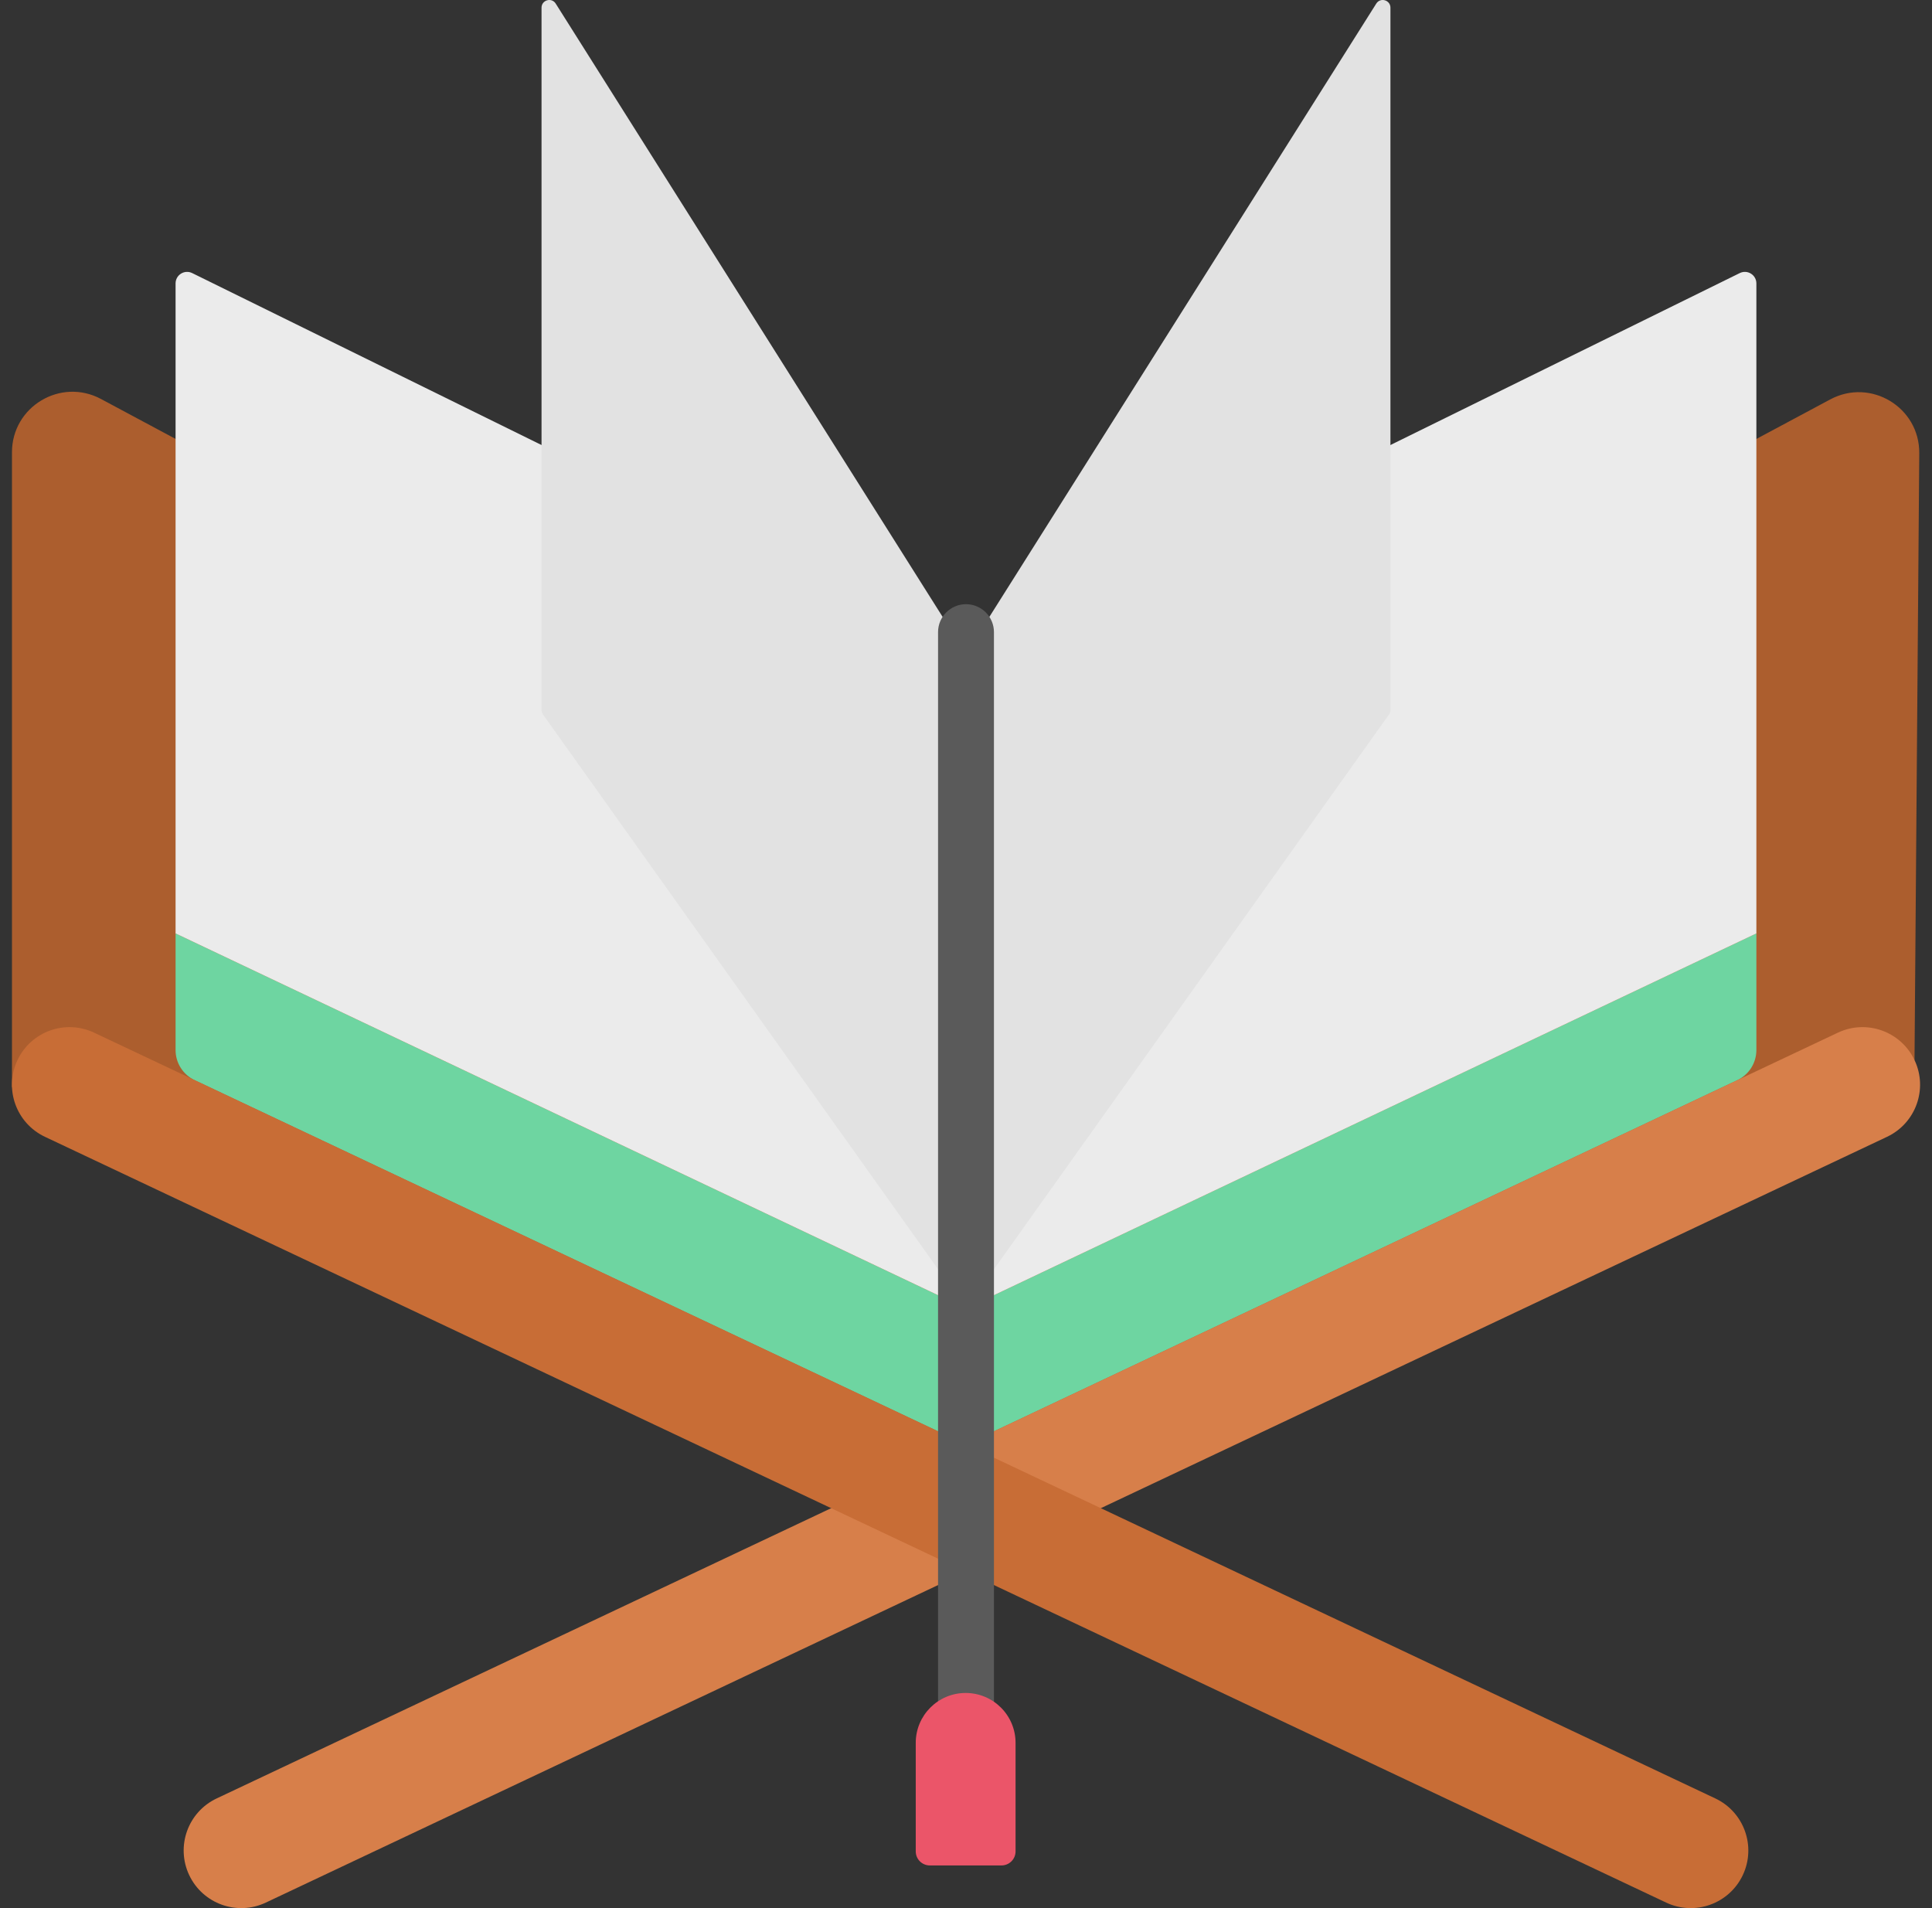 <svg width="81" height="80" viewBox="0 0 81 80" fill="none" xmlns="http://www.w3.org/2000/svg">
<rect x="0" y="0" width="81" height="80" fill="#333333" stroke="none"/>
<g clip-path="url(#clip0_346_1352)">
<path d="M0.502 45.578V18.963C0.502 17.047 2.545 15.824 4.234 16.728L40.499 36.142L76.734 16.746C78.431 15.838 80.481 17.076 80.466 19L80.267 44.447L40.501 63.095L0.502 45.578Z" fill="#AC5E2E"/>
<path d="M72.838 45.287L40.499 60.563L8.161 45.287C7.673 45.057 7.361 44.565 7.361 44.026V39.135L40.499 54.859L73.637 39.135V44.026C73.637 44.565 73.326 45.057 72.838 45.287Z" fill="#6ED5A1"/>
<path d="M73.637 39.135L40.499 54.859L7.361 39.135V11.883C7.361 11.525 7.737 11.291 8.057 11.449L40.499 27.417L72.941 11.449C73.262 11.291 73.637 11.525 73.637 11.883V39.135Z" fill="#EBEBEB"/>
<path d="M79.116 47.662L11.146 79.768C9.941 80.338 8.502 79.822 7.932 78.616C7.363 77.41 7.878 75.971 9.084 75.402L77.054 43.296C78.259 42.726 79.698 43.242 80.268 44.447C80.838 45.653 80.322 47.092 79.116 47.662Z" fill="#D77F4A"/>
<path d="M1.884 47.662L69.853 79.768C71.059 80.338 72.498 79.822 73.068 78.616C73.637 77.41 73.121 75.971 71.916 75.402L3.946 43.296C2.74 42.726 1.301 43.242 0.732 44.447C0.162 45.653 0.678 47.092 1.884 47.662Z" fill="#C86D36"/>
<path d="M40.5 54.859V27.417L23.296 0.147C23.122 -0.122 22.704 0.002 22.704 0.323V29.767C22.704 29.835 22.726 29.901 22.765 29.956L40.5 54.859Z" fill="#E2E2E2"/>
<path d="M40.5 54.859V27.417L57.703 0.147C57.878 -0.122 58.295 0.002 58.295 0.323V29.767C58.295 29.835 58.274 29.901 58.234 29.956L40.5 54.859Z" fill="#E2E2E2"/>
<path d="M40.5 25.332C39.853 25.332 39.328 25.856 39.328 26.504V72.466C39.328 73.113 39.853 73.638 40.5 73.638C41.147 73.638 41.672 73.113 41.672 72.466V26.504C41.672 25.856 41.147 25.332 40.5 25.332Z" fill="#5A5A5A"/>
<path d="M41.988 78.211H38.982C38.657 78.211 38.393 77.947 38.393 77.621V73.072C38.393 71.917 39.33 70.98 40.485 70.98C41.641 70.98 42.578 71.917 42.578 73.072V77.621C42.578 77.947 42.314 78.211 41.988 78.211Z" fill="#EB5569"/>
</g>
<defs>
<clipPath id="clip0_346_1352">
<rect width="80" height="80" fill="white" transform="translate(0.5)"/>
</clipPath>
</defs>
</svg>
